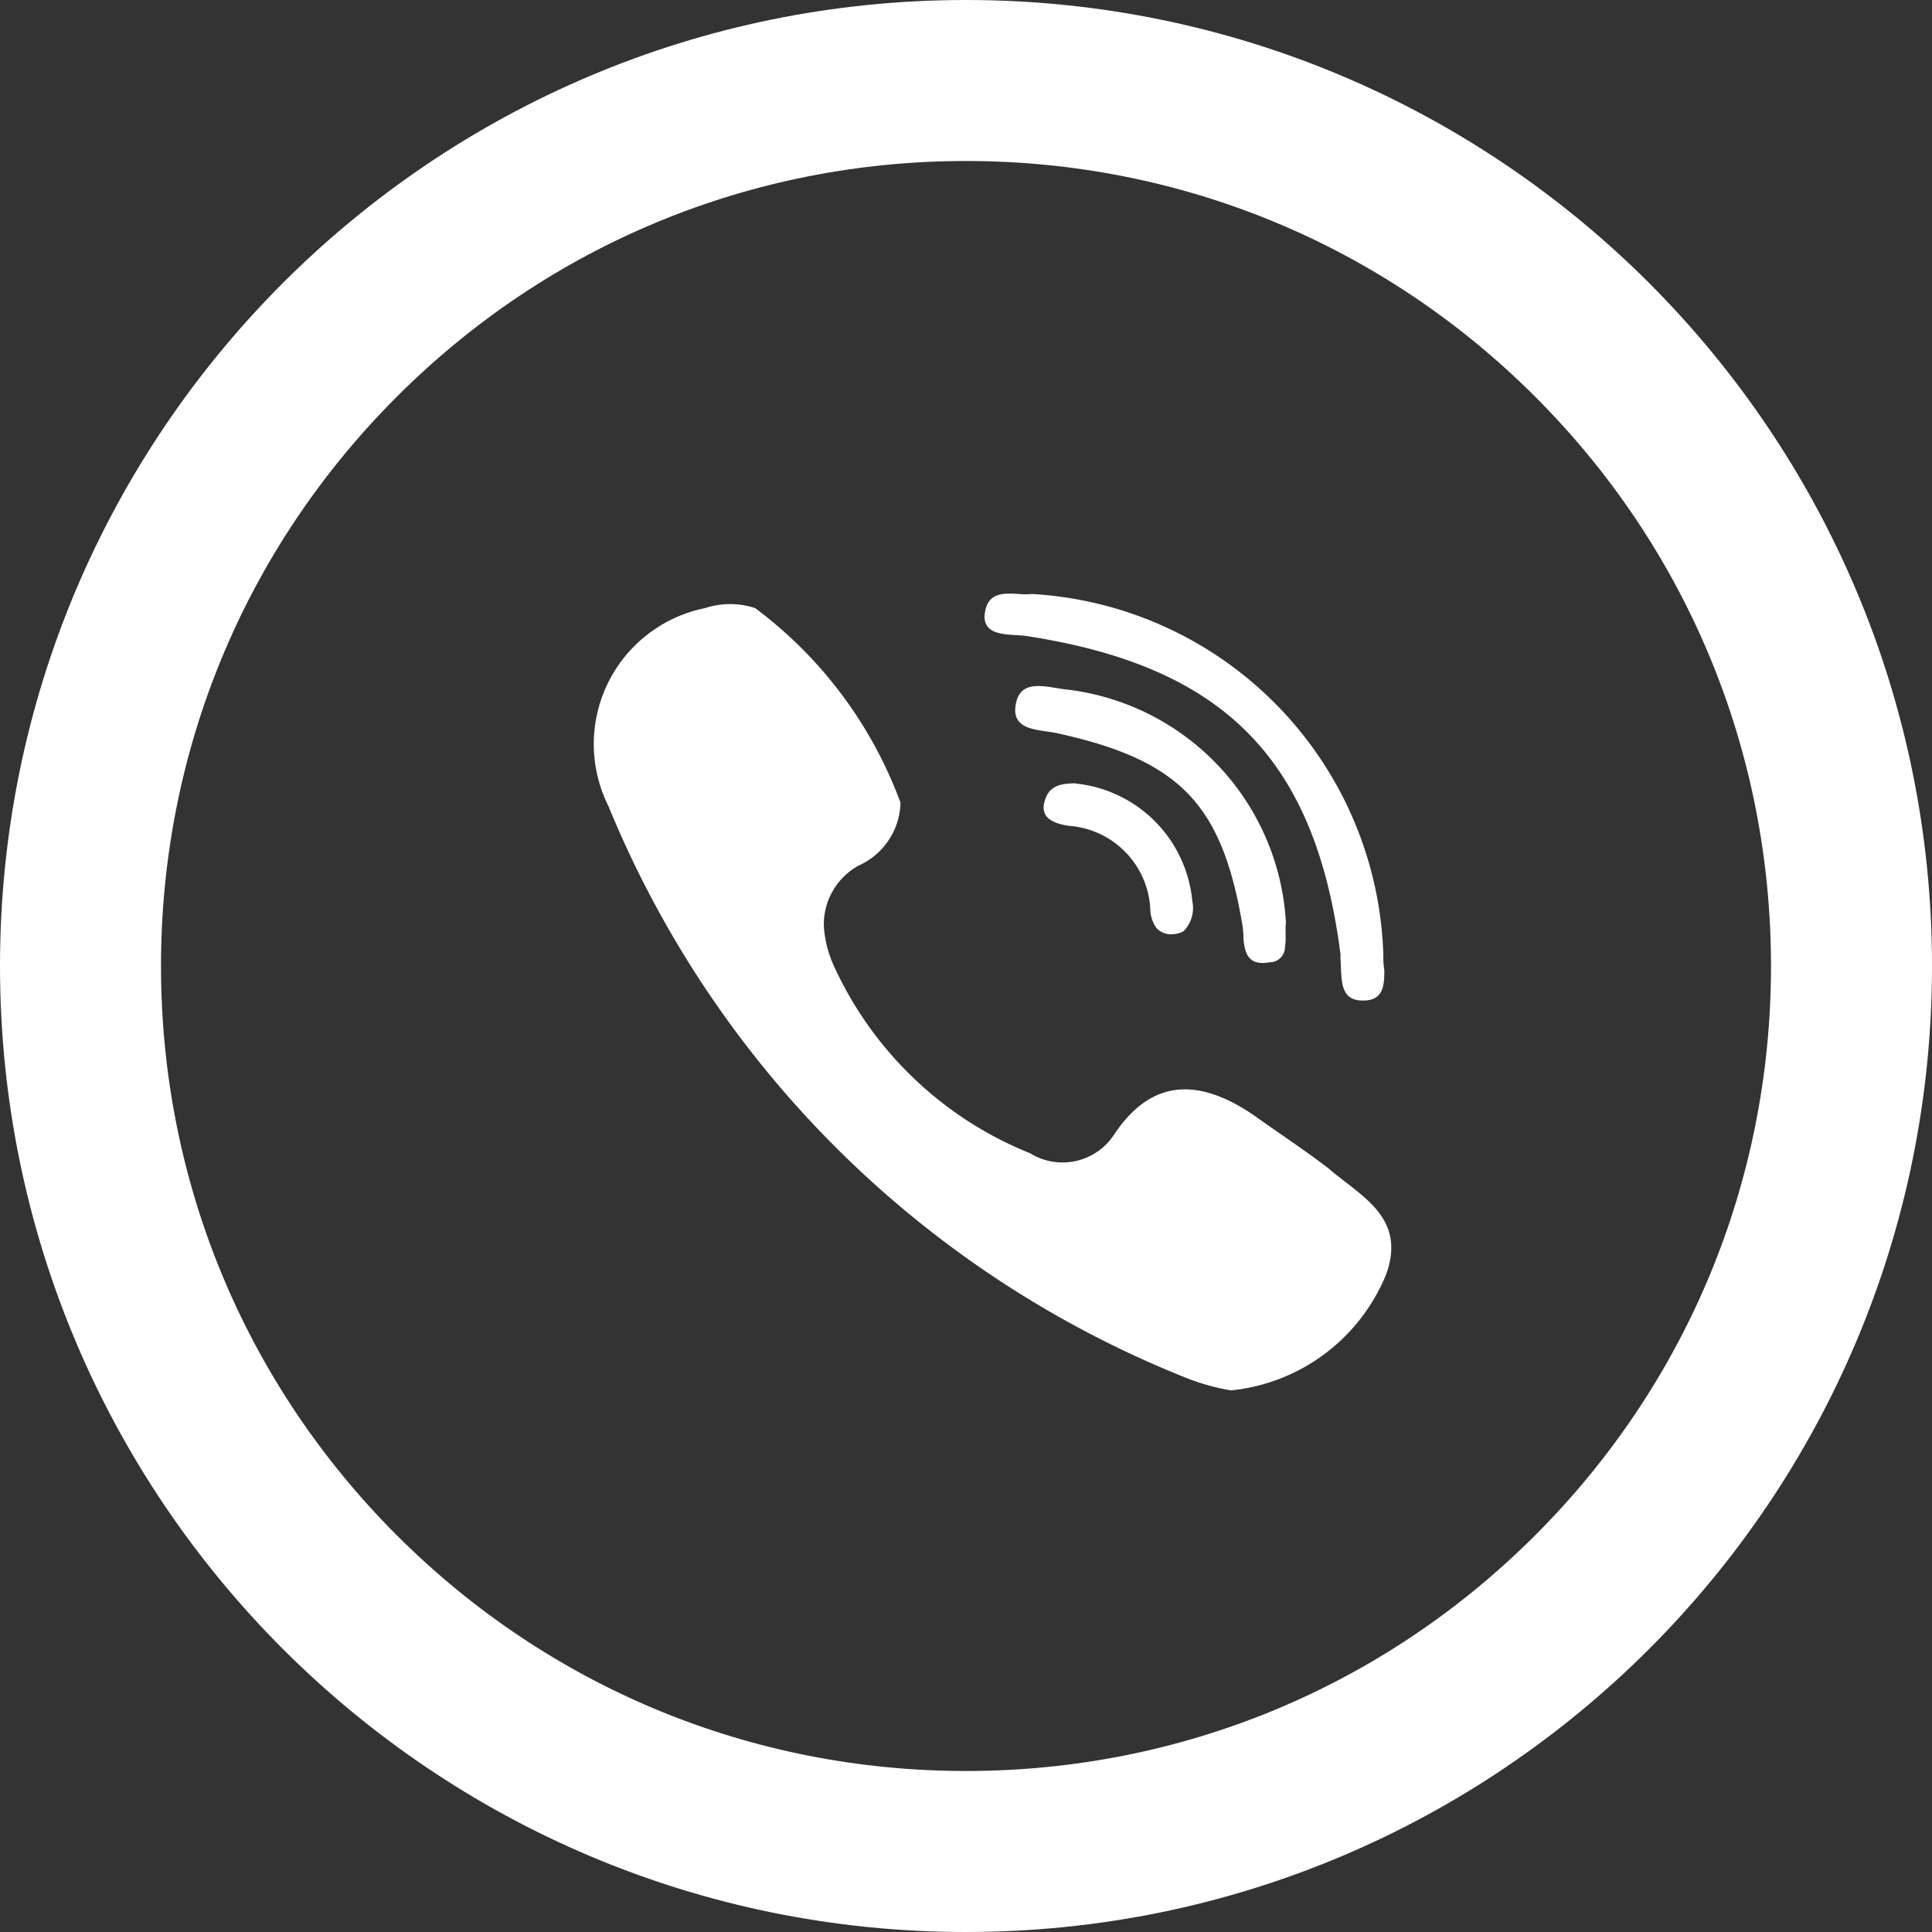 <svg xmlns="http://www.w3.org/2000/svg" width="30" height="30" viewBox="0 0 30 30">
  <rect x="0" y="0" width="30" height="30" fill="#333333" stroke="none"/>
  <g id="Grupo_1999" data-name="Grupo 1999" transform="translate(13671 -7661)">
    <g id="Grupo_1998" data-name="Grupo 1998" transform="translate(-14435 -10223)">
      <path id="Trazado_5789" data-name="Trazado 5789" d="M321.925,440.609c-.3-.038-.689-.167-.757.234-.076.416.356.387.636.447,1.908.417,2.559,1.1,2.877,2.945a1.436,1.436,0,0,1,.023.257c.023.22.076.416.409.356a.236.236,0,0,0,.235-.242c.023-.114,0-.265.015-.371a3.863,3.863,0,0,0-3.437-3.626Zm.174,1.461c-.2,0-.394.023-.469.235-.113.3.121.386.356.424a1.364,1.364,0,0,1,1.272,1.325.527.527,0,0,0,.091.258.3.3,0,0,0,.258.1.362.362,0,0,0,.166-.046.515.515,0,0,0,.136-.469,2.025,2.025,0,0,0-1.809-1.824Zm3.952,6c-.386-.3-.81-.576-1.2-.856-.81-.545-1.552-.59-2.15.3a.957.957,0,0,1-1.31.3,5.674,5.674,0,0,1-3.043-2.9,1.747,1.747,0,0,1-.159-.605,1.04,1.04,0,0,1,.538-.962,1.1,1.1,0,0,0,.651-.977,6.63,6.63,0,0,0-2.256-3.021,1.247,1.247,0,0,0-.78,0,2.154,2.154,0,0,0-1.5,3.073,16.159,16.159,0,0,0,9.024,8.9,3.463,3.463,0,0,0,.643.174,2.918,2.918,0,0,0,2.407-1.794c.318-.87-.348-1.2-.863-1.627Zm-4.731-8.29c3.081.469,4.5,1.907,4.89,4.943v.075c.023.28-.03.644.341.644.326.007.34-.235.34-.469a1.163,1.163,0,0,1-.015-.219,5.79,5.79,0,0,0-5.466-5.625c-.235.038-.689-.152-.727.34-.008.326.379.28.636.311Z" transform="translate(458.605 17454.094)" fill="white" fill-rule="evenodd"/>
      <g id="Trazado_5808" data-name="Trazado 5808" transform="translate(764 17884)" fill="none">
        <path d="M15,0A15,15,0,1,1,0,15,15,15,0,0,1,15,0Z" stroke="none"/>
        <path d="M 15 2.5 C 11.661 2.5 8.522 3.8 6.161 6.161 C 3.8 8.522 2.5 11.661 2.5 15 C 2.5 18.339 3.8 21.478 6.161 23.839 C 8.522 26.2 11.661 27.5 15 27.5 C 18.339 27.5 21.478 26.2 23.839 23.839 C 26.2 21.478 27.5 18.339 27.5 15 C 27.5 11.661 26.2 8.522 23.839 6.161 C 21.478 3.8 18.339 2.5 15 2.5 M 15 0 C 23.284 0 30 6.716 30 15 C 30 23.284 23.284 30 15 30 C 6.716 30 0 23.284 0 15 C 0 6.716 6.716 0 15 0 Z" stroke="none" fill="white"/>
      </g>
    </g>
  </g>
</svg>
